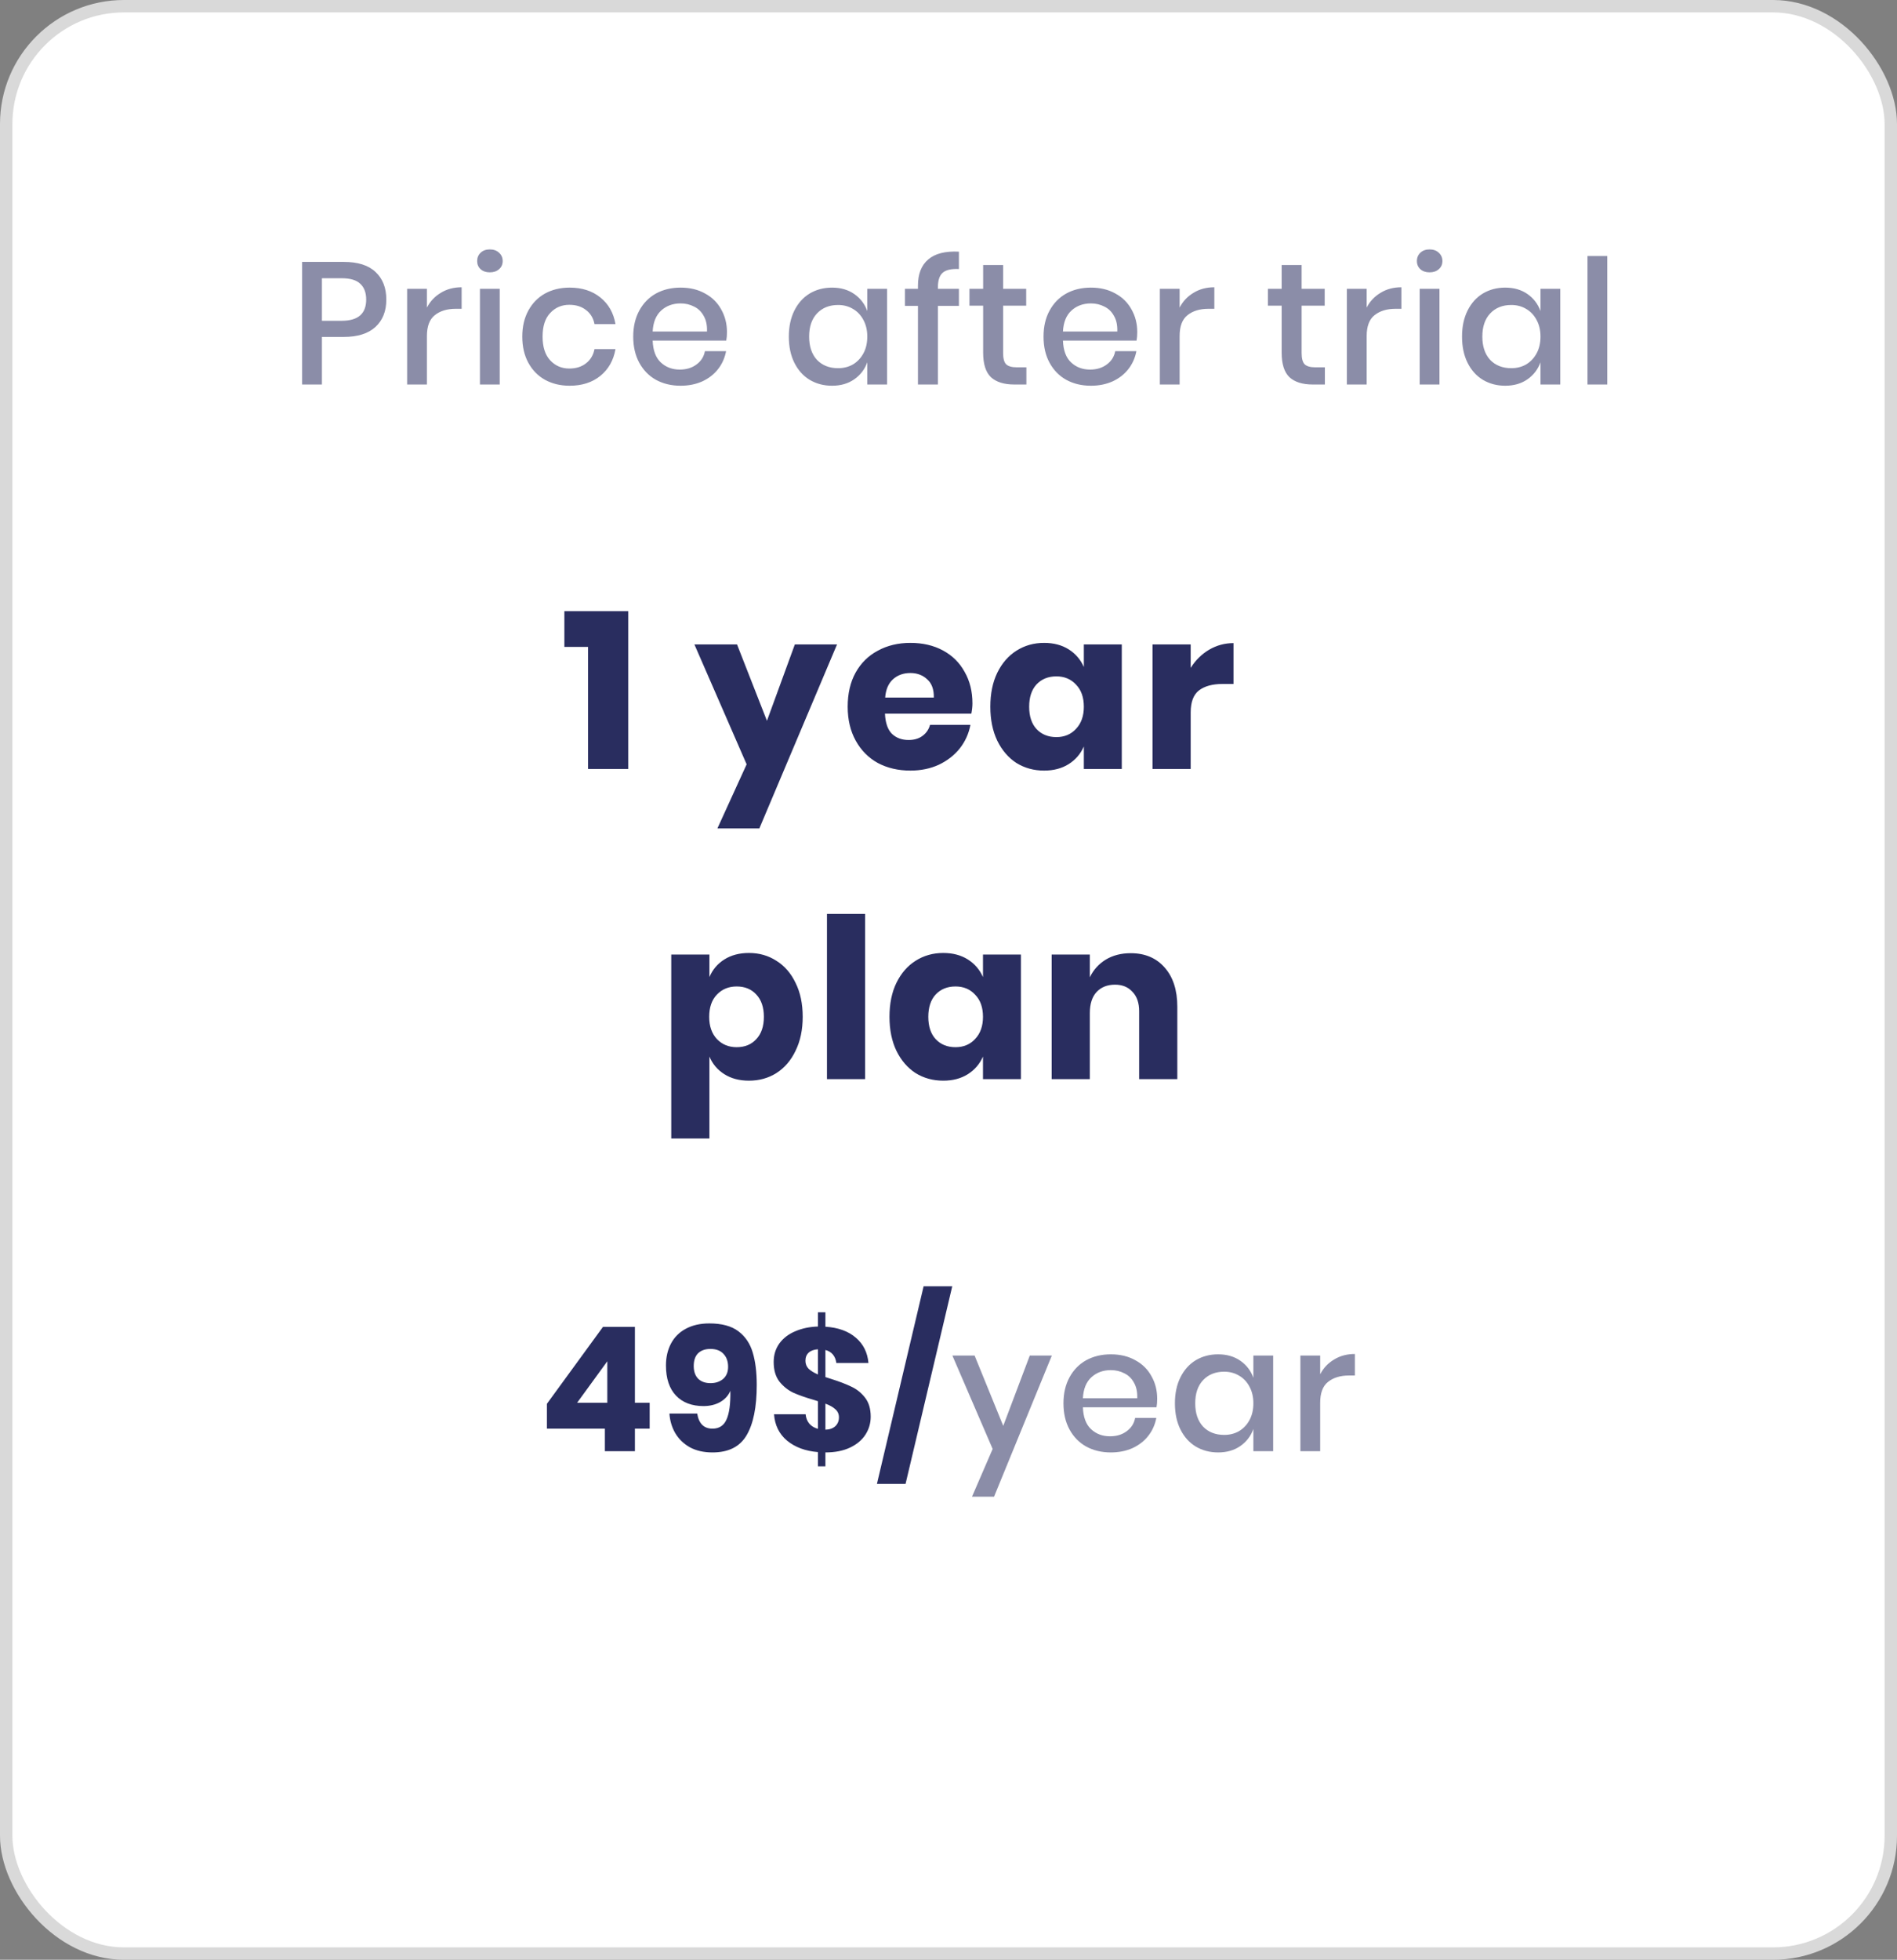 <?xml version="1.0" encoding="UTF-8"?> <svg xmlns="http://www.w3.org/2000/svg" width="153" height="158" viewBox="0 0 153 158" fill="none"><rect x="0" y="0" width="153" height="158" fill="#808080" stroke="none"/> <rect x="0.5" y="0.5" width="152" height="157" rx="9.5" fill="white" stroke="#D9D9D9"></rect> <path d="M44.11 115.18V113.178L48.632 106.976H51.208V113.094H52.398V115.18H51.208V117H48.786V115.18H44.11ZM48.982 109.748L46.546 113.094H48.982V109.748ZM56.232 113.962C56.362 114.774 56.773 115.18 57.464 115.18C58.005 115.18 58.383 114.933 58.598 114.438C58.822 113.943 58.925 113.173 58.906 112.128C58.747 112.511 58.472 112.814 58.08 113.038C57.697 113.253 57.249 113.36 56.736 113.36C55.803 113.36 55.065 113.08 54.524 112.52C53.983 111.951 53.712 111.139 53.712 110.084C53.712 109.421 53.847 108.833 54.118 108.32C54.389 107.807 54.785 107.41 55.308 107.13C55.84 106.841 56.474 106.696 57.212 106.696C58.211 106.696 58.99 106.906 59.55 107.326C60.11 107.746 60.497 108.32 60.712 109.048C60.927 109.767 61.034 110.635 61.034 111.652C61.034 113.444 60.759 114.802 60.208 115.726C59.667 116.641 58.752 117.098 57.464 117.098C56.755 117.098 56.143 116.958 55.63 116.678C55.126 116.389 54.734 116.006 54.454 115.53C54.183 115.054 54.029 114.531 53.992 113.962H56.232ZM58.724 110.196C58.724 109.767 58.602 109.421 58.36 109.16C58.117 108.889 57.763 108.754 57.296 108.754C56.876 108.754 56.544 108.871 56.302 109.104C56.069 109.337 55.952 109.678 55.952 110.126C55.952 110.574 56.073 110.919 56.316 111.162C56.559 111.395 56.89 111.512 57.31 111.512C57.711 111.512 58.047 111.4 58.318 111.176C58.589 110.943 58.724 110.616 58.724 110.196ZM70.226 114.214C70.226 114.737 70.086 115.217 69.806 115.656C69.526 116.095 69.111 116.445 68.56 116.706C68.009 116.967 67.347 117.098 66.572 117.098V118.218H65.97V117.07C64.953 116.986 64.122 116.678 63.478 116.146C62.843 115.614 62.493 114.905 62.428 114.018H64.976C65.004 114.317 65.102 114.569 65.27 114.774C65.447 114.979 65.681 115.119 65.97 115.194V112.968C65.811 112.921 65.709 112.889 65.662 112.87C64.981 112.674 64.421 112.478 63.982 112.282C63.553 112.077 63.179 111.778 62.862 111.386C62.554 110.985 62.4 110.457 62.4 109.804C62.4 109.235 62.554 108.735 62.862 108.306C63.179 107.877 63.609 107.55 64.15 107.326C64.691 107.093 65.298 106.967 65.97 106.948V105.8H66.572V106.962C67.599 107.027 68.415 107.321 69.022 107.844C69.629 108.357 69.969 109.039 70.044 109.888H67.454C67.417 109.608 67.323 109.379 67.174 109.202C67.025 109.025 66.824 108.903 66.572 108.838V111.022L67.006 111.162C67.687 111.377 68.238 111.587 68.658 111.792C69.087 111.988 69.456 112.282 69.764 112.674C70.072 113.066 70.226 113.579 70.226 114.214ZM64.962 109.706C64.962 109.958 65.046 110.173 65.214 110.35C65.391 110.518 65.643 110.672 65.97 110.812V108.782C65.653 108.801 65.405 108.889 65.228 109.048C65.051 109.207 64.962 109.426 64.962 109.706ZM66.572 115.264C66.908 115.255 67.174 115.161 67.37 114.984C67.566 114.797 67.664 114.559 67.664 114.27C67.664 114.009 67.571 113.794 67.384 113.626C67.197 113.449 66.927 113.295 66.572 113.164V115.264ZM76.803 103.7L73.037 119.632H70.728L74.493 103.7H76.803Z" fill="#292D5F"></path> <path d="M78.605 109.286L80.915 114.956L83.057 109.286H84.835L80.173 120.668H78.395L80.061 116.818L76.813 109.286H78.605ZM93.332 112.772C93.332 113.033 93.314 113.262 93.276 113.458H87.34C87.368 114.251 87.588 114.839 87.998 115.222C88.409 115.605 88.918 115.796 89.524 115.796C90.056 115.796 90.504 115.661 90.868 115.39C91.242 115.119 91.47 114.76 91.554 114.312H93.262C93.16 114.853 92.945 115.334 92.618 115.754C92.292 116.174 91.867 116.505 91.344 116.748C90.822 116.981 90.238 117.098 89.594 117.098C88.848 117.098 88.185 116.939 87.606 116.622C87.037 116.305 86.589 115.847 86.262 115.25C85.936 114.653 85.772 113.948 85.772 113.136C85.772 112.333 85.936 111.633 86.262 111.036C86.589 110.439 87.037 109.981 87.606 109.664C88.185 109.347 88.848 109.188 89.594 109.188C90.35 109.188 91.008 109.347 91.568 109.664C92.138 109.972 92.572 110.401 92.87 110.952C93.178 111.493 93.332 112.1 93.332 112.772ZM91.722 112.73C91.741 112.226 91.652 111.806 91.456 111.47C91.27 111.125 91.008 110.873 90.672 110.714C90.346 110.546 89.986 110.462 89.594 110.462C88.969 110.462 88.446 110.653 88.026 111.036C87.606 111.419 87.378 111.983 87.34 112.73H91.722ZM98.247 109.188C98.947 109.188 99.545 109.361 100.039 109.706C100.534 110.051 100.884 110.509 101.089 111.078V109.286H102.685V117H101.089V115.208C100.884 115.777 100.534 116.235 100.039 116.58C99.545 116.925 98.947 117.098 98.247 117.098C97.575 117.098 96.973 116.939 96.441 116.622C95.919 116.305 95.508 115.847 95.209 115.25C94.911 114.653 94.761 113.948 94.761 113.136C94.761 112.333 94.911 111.633 95.209 111.036C95.508 110.439 95.919 109.981 96.441 109.664C96.973 109.347 97.575 109.188 98.247 109.188ZM98.737 110.588C98.028 110.588 97.459 110.817 97.029 111.274C96.609 111.722 96.399 112.343 96.399 113.136C96.399 113.929 96.609 114.555 97.029 115.012C97.459 115.46 98.028 115.684 98.737 115.684C99.185 115.684 99.587 115.581 99.941 115.376C100.296 115.161 100.576 114.863 100.781 114.48C100.987 114.097 101.089 113.649 101.089 113.136C101.089 112.632 100.987 112.189 100.781 111.806C100.576 111.414 100.296 111.115 99.941 110.91C99.587 110.695 99.185 110.588 98.737 110.588ZM106.477 110.798C106.738 110.294 107.111 109.897 107.597 109.608C108.082 109.309 108.642 109.16 109.277 109.16V110.896H108.801C108.101 110.896 107.536 111.069 107.107 111.414C106.687 111.75 106.477 112.31 106.477 113.094V117H104.881V109.286H106.477V110.798Z" fill="#292D5F" fill-opacity="0.54"></path> <path d="M25.964 27.164V31H24.368V21.116H27.728C28.866 21.116 29.72 21.387 30.29 21.928C30.868 22.469 31.158 23.211 31.158 24.154C31.158 25.087 30.864 25.825 30.276 26.366C29.688 26.898 28.838 27.164 27.728 27.164H25.964ZM27.56 25.862C28.876 25.862 29.534 25.293 29.534 24.154C29.534 23.594 29.375 23.169 29.058 22.88C28.75 22.581 28.25 22.432 27.56 22.432H25.964V25.862H27.56ZM34.433 24.798C34.694 24.294 35.068 23.897 35.553 23.608C36.038 23.309 36.598 23.16 37.233 23.16V24.896H36.757C36.057 24.896 35.492 25.069 35.063 25.414C34.643 25.75 34.433 26.31 34.433 27.094V31H32.837V23.286H34.433V24.798ZM38.485 21.046C38.485 20.775 38.578 20.551 38.765 20.374C38.952 20.197 39.199 20.108 39.507 20.108C39.815 20.108 40.062 20.197 40.249 20.374C40.445 20.551 40.543 20.775 40.543 21.046C40.543 21.317 40.445 21.536 40.249 21.704C40.062 21.872 39.815 21.956 39.507 21.956C39.199 21.956 38.952 21.872 38.765 21.704C38.578 21.536 38.485 21.317 38.485 21.046ZM40.305 23.286V31H38.709V23.286H40.305ZM45.946 23.188C46.945 23.188 47.771 23.454 48.424 23.986C49.078 24.509 49.483 25.223 49.642 26.128H47.948C47.855 25.643 47.626 25.265 47.262 24.994C46.907 24.714 46.459 24.574 45.918 24.574C45.302 24.574 44.789 24.793 44.378 25.232C43.968 25.661 43.762 26.296 43.762 27.136C43.762 27.976 43.968 28.615 44.378 29.054C44.789 29.493 45.302 29.712 45.918 29.712C46.459 29.712 46.907 29.572 47.262 29.292C47.626 29.012 47.855 28.629 47.948 28.144H49.642C49.483 29.049 49.078 29.768 48.424 30.3C47.771 30.832 46.945 31.098 45.946 31.098C45.2 31.098 44.537 30.939 43.958 30.622C43.389 30.305 42.941 29.847 42.614 29.25C42.288 28.653 42.124 27.948 42.124 27.136C42.124 26.333 42.288 25.633 42.614 25.036C42.941 24.439 43.389 23.981 43.958 23.664C44.537 23.347 45.2 23.188 45.946 23.188ZM58.632 26.772C58.632 27.033 58.614 27.262 58.576 27.458H52.64C52.668 28.251 52.888 28.839 53.298 29.222C53.709 29.605 54.218 29.796 54.824 29.796C55.356 29.796 55.804 29.661 56.168 29.39C56.541 29.119 56.77 28.76 56.854 28.312H58.562C58.459 28.853 58.245 29.334 57.918 29.754C57.592 30.174 57.167 30.505 56.644 30.748C56.121 30.981 55.538 31.098 54.894 31.098C54.148 31.098 53.485 30.939 52.906 30.622C52.337 30.305 51.889 29.847 51.562 29.25C51.236 28.653 51.072 27.948 51.072 27.136C51.072 26.333 51.236 25.633 51.562 25.036C51.889 24.439 52.337 23.981 52.906 23.664C53.485 23.347 54.148 23.188 54.894 23.188C55.65 23.188 56.308 23.347 56.868 23.664C57.438 23.972 57.871 24.401 58.17 24.952C58.478 25.493 58.632 26.1 58.632 26.772ZM57.022 26.73C57.041 26.226 56.952 25.806 56.756 25.47C56.569 25.125 56.308 24.873 55.972 24.714C55.645 24.546 55.286 24.462 54.894 24.462C54.269 24.462 53.746 24.653 53.326 25.036C52.906 25.419 52.678 25.983 52.64 26.73H57.022ZM67.108 23.188C67.808 23.188 68.406 23.361 68.9 23.706C69.395 24.051 69.745 24.509 69.95 25.078V23.286H71.546V31H69.95V29.208C69.745 29.777 69.395 30.235 68.9 30.58C68.406 30.925 67.808 31.098 67.108 31.098C66.436 31.098 65.834 30.939 65.302 30.622C64.78 30.305 64.369 29.847 64.07 29.25C63.772 28.653 63.622 27.948 63.622 27.136C63.622 26.333 63.772 25.633 64.07 25.036C64.369 24.439 64.78 23.981 65.302 23.664C65.834 23.347 66.436 23.188 67.108 23.188ZM67.598 24.588C66.889 24.588 66.32 24.817 65.89 25.274C65.47 25.722 65.26 26.343 65.26 27.136C65.26 27.929 65.47 28.555 65.89 29.012C66.32 29.46 66.889 29.684 67.598 29.684C68.046 29.684 68.448 29.581 68.802 29.376C69.157 29.161 69.437 28.863 69.642 28.48C69.848 28.097 69.95 27.649 69.95 27.136C69.95 26.632 69.848 26.189 69.642 25.806C69.437 25.414 69.157 25.115 68.802 24.91C68.448 24.695 68.046 24.588 67.598 24.588ZM77.34 21.69C76.714 21.662 76.276 21.765 76.024 21.998C75.772 22.222 75.646 22.609 75.646 23.16V23.286H77.34V24.658H75.646V31H74.036V24.658H72.986V23.286H74.036V23.034C74.036 22.091 74.311 21.387 74.862 20.92C75.412 20.444 76.238 20.234 77.34 20.29V21.69ZM82.781 29.614V31H81.8C80.979 31 80.354 30.804 79.924 30.412C79.504 30.011 79.294 29.348 79.294 28.424V24.644H78.189V23.286H79.294V21.368H80.904V23.286H82.766V24.644H80.904V28.452C80.904 28.891 80.984 29.194 81.142 29.362C81.311 29.53 81.6 29.614 82.01 29.614H82.781ZM91.724 26.772C91.724 27.033 91.705 27.262 91.668 27.458H85.732C85.76 28.251 85.979 28.839 86.39 29.222C86.8 29.605 87.309 29.796 87.916 29.796C88.448 29.796 88.896 29.661 89.26 29.39C89.633 29.119 89.862 28.76 89.946 28.312H91.654C91.551 28.853 91.336 29.334 91.01 29.754C90.683 30.174 90.258 30.505 89.736 30.748C89.213 30.981 88.63 31.098 87.986 31.098C87.239 31.098 86.576 30.939 85.998 30.622C85.428 30.305 84.98 29.847 84.654 29.25C84.327 28.653 84.164 27.948 84.164 27.136C84.164 26.333 84.327 25.633 84.654 25.036C84.98 24.439 85.428 23.981 85.998 23.664C86.576 23.347 87.239 23.188 87.986 23.188C88.742 23.188 89.4 23.347 89.96 23.664C90.529 23.972 90.963 24.401 91.262 24.952C91.57 25.493 91.724 26.1 91.724 26.772ZM90.114 26.73C90.132 26.226 90.044 25.806 89.848 25.47C89.661 25.125 89.4 24.873 89.064 24.714C88.737 24.546 88.378 24.462 87.986 24.462C87.36 24.462 86.838 24.653 86.418 25.036C85.998 25.419 85.769 25.983 85.732 26.73H90.114ZM95.141 24.798C95.402 24.294 95.775 23.897 96.261 23.608C96.746 23.309 97.306 23.16 97.941 23.16V24.896H97.465C96.765 24.896 96.2 25.069 95.771 25.414C95.351 25.75 95.141 26.31 95.141 27.094V31H93.545V23.286H95.141V24.798ZM106.856 29.614V31H105.876C105.054 31 104.429 30.804 104 30.412C103.58 30.011 103.37 29.348 103.37 28.424V24.644H102.264V23.286H103.37V21.368H104.98V23.286H106.842V24.644H104.98V28.452C104.98 28.891 105.059 29.194 105.218 29.362C105.386 29.53 105.675 29.614 106.086 29.614H106.856ZM110.227 24.798C110.488 24.294 110.861 23.897 111.347 23.608C111.832 23.309 112.392 23.16 113.027 23.16V24.896H112.551C111.851 24.896 111.286 25.069 110.857 25.414C110.437 25.75 110.227 26.31 110.227 27.094V31H108.631V23.286H110.227V24.798ZM114.278 21.046C114.278 20.775 114.372 20.551 114.558 20.374C114.745 20.197 114.992 20.108 115.3 20.108C115.608 20.108 115.856 20.197 116.042 20.374C116.238 20.551 116.336 20.775 116.336 21.046C116.336 21.317 116.238 21.536 116.042 21.704C115.856 21.872 115.608 21.956 115.3 21.956C114.992 21.956 114.745 21.872 114.558 21.704C114.372 21.536 114.278 21.317 114.278 21.046ZM116.098 23.286V31H114.502V23.286H116.098ZM121.404 23.188C122.104 23.188 122.701 23.361 123.196 23.706C123.69 24.051 124.04 24.509 124.246 25.078V23.286H125.842V31H124.246V29.208C124.04 29.777 123.69 30.235 123.196 30.58C122.701 30.925 122.104 31.098 121.404 31.098C120.732 31.098 120.13 30.939 119.598 30.622C119.075 30.305 118.664 29.847 118.366 29.25C118.067 28.653 117.918 27.948 117.918 27.136C117.918 26.333 118.067 25.633 118.366 25.036C118.664 24.439 119.075 23.981 119.598 23.664C120.13 23.347 120.732 23.188 121.404 23.188ZM121.894 24.588C121.184 24.588 120.615 24.817 120.186 25.274C119.766 25.722 119.556 26.343 119.556 27.136C119.556 27.929 119.766 28.555 120.186 29.012C120.615 29.46 121.184 29.684 121.894 29.684C122.342 29.684 122.743 29.581 123.098 29.376C123.452 29.161 123.732 28.863 123.938 28.48C124.143 28.097 124.246 27.649 124.246 27.136C124.246 26.632 124.143 26.189 123.938 25.806C123.732 25.414 123.452 25.115 123.098 24.91C122.743 24.695 122.342 24.588 121.894 24.588ZM129.633 20.64V31H128.037V20.64H129.633Z" fill="#292D5F" fill-opacity="0.54"></path> <path d="M45.519 52.154V49.274H50.667V62H47.427V52.154H45.519ZM59.445 51.956L61.857 58.112L64.107 51.956H67.509L61.245 66.788H57.861L60.219 61.622L56.007 51.956H59.445ZM78.431 56.708C78.431 56.96 78.401 57.236 78.341 57.536H71.375C71.411 58.292 71.603 58.838 71.951 59.174C72.299 59.498 72.743 59.66 73.283 59.66C73.739 59.66 74.117 59.546 74.417 59.318C74.717 59.09 74.915 58.796 75.011 58.436H78.269C78.137 59.144 77.849 59.78 77.405 60.344C76.961 60.896 76.397 61.334 75.713 61.658C75.029 61.97 74.267 62.126 73.427 62.126C72.443 62.126 71.567 61.922 70.799 61.514C70.043 61.094 69.449 60.494 69.017 59.714C68.585 58.934 68.369 58.022 68.369 56.978C68.369 55.922 68.579 55.01 68.999 54.242C69.431 53.462 70.031 52.868 70.799 52.46C71.567 52.04 72.443 51.83 73.427 51.83C74.423 51.83 75.299 52.034 76.055 52.442C76.811 52.85 77.393 53.426 77.801 54.17C78.221 54.902 78.431 55.748 78.431 56.708ZM75.317 56.24C75.329 55.58 75.149 55.088 74.777 54.764C74.417 54.428 73.967 54.26 73.427 54.26C72.863 54.26 72.395 54.428 72.023 54.764C71.651 55.1 71.441 55.592 71.393 56.24H75.317ZM84.212 51.83C84.98 51.83 85.64 52.004 86.192 52.352C86.744 52.7 87.152 53.174 87.416 53.774V51.956H90.476V62H87.416V60.182C87.152 60.782 86.744 61.256 86.192 61.604C85.64 61.952 84.98 62.126 84.212 62.126C83.384 62.126 82.64 61.922 81.98 61.514C81.332 61.094 80.816 60.494 80.432 59.714C80.06 58.934 79.874 58.022 79.874 56.978C79.874 55.922 80.06 55.01 80.432 54.242C80.816 53.462 81.332 52.868 81.98 52.46C82.64 52.04 83.384 51.83 84.212 51.83ZM85.202 54.53C84.542 54.53 84.008 54.746 83.6 55.178C83.204 55.61 83.006 56.21 83.006 56.978C83.006 57.746 83.204 58.346 83.6 58.778C84.008 59.21 84.542 59.426 85.202 59.426C85.85 59.426 86.378 59.204 86.786 58.76C87.206 58.316 87.416 57.722 87.416 56.978C87.416 56.222 87.206 55.628 86.786 55.196C86.378 54.752 85.85 54.53 85.202 54.53ZM96.033 53.846C96.417 53.234 96.909 52.748 97.509 52.388C98.121 52.028 98.781 51.848 99.489 51.848V55.142H98.607C97.791 55.142 97.155 55.316 96.699 55.664C96.255 56.012 96.033 56.6 96.033 57.428V62H92.955V51.956H96.033V53.846ZM60.403 76.83C61.231 76.83 61.969 77.04 62.617 77.46C63.277 77.868 63.793 78.462 64.165 79.242C64.549 80.01 64.741 80.922 64.741 81.978C64.741 83.022 64.549 83.934 64.165 84.714C63.793 85.494 63.277 86.094 62.617 86.514C61.969 86.922 61.231 87.126 60.403 87.126C59.635 87.126 58.975 86.952 58.423 86.604C57.871 86.256 57.469 85.782 57.217 85.182V91.788H54.139V76.956H57.217V78.774C57.469 78.174 57.871 77.7 58.423 77.352C58.975 77.004 59.635 76.83 60.403 76.83ZM59.413 79.53C58.765 79.53 58.231 79.752 57.811 80.196C57.403 80.628 57.199 81.222 57.199 81.978C57.199 82.722 57.403 83.316 57.811 83.76C58.231 84.204 58.765 84.426 59.413 84.426C60.073 84.426 60.601 84.21 60.997 83.778C61.405 83.346 61.609 82.746 61.609 81.978C61.609 81.21 61.405 80.61 60.997 80.178C60.601 79.746 60.073 79.53 59.413 79.53ZM69.776 73.68V87H66.698V73.68H69.776ZM76.078 76.83C76.846 76.83 77.505 77.004 78.058 77.352C78.609 77.7 79.017 78.174 79.281 78.774V76.956H82.341V87H79.281V85.182C79.017 85.782 78.609 86.256 78.058 86.604C77.505 86.952 76.846 87.126 76.078 87.126C75.249 87.126 74.505 86.922 73.846 86.514C73.198 86.094 72.681 85.494 72.297 84.714C71.925 83.934 71.74 83.022 71.74 81.978C71.74 80.922 71.925 80.01 72.297 79.242C72.681 78.462 73.198 77.868 73.846 77.46C74.505 77.04 75.249 76.83 76.078 76.83ZM77.067 79.53C76.407 79.53 75.874 79.746 75.466 80.178C75.07 80.61 74.871 81.21 74.871 81.978C74.871 82.746 75.07 83.346 75.466 83.778C75.874 84.21 76.407 84.426 77.067 84.426C77.716 84.426 78.243 84.204 78.651 83.76C79.072 83.316 79.281 82.722 79.281 81.978C79.281 81.222 79.072 80.628 78.651 80.196C78.243 79.752 77.716 79.53 77.067 79.53ZM91.193 76.848C92.345 76.848 93.257 77.232 93.929 78C94.613 78.768 94.955 79.824 94.955 81.168V87H91.877V81.528C91.877 80.856 91.697 80.334 91.337 79.962C90.989 79.578 90.521 79.386 89.933 79.386C89.309 79.386 88.811 79.584 88.439 79.98C88.079 80.376 87.899 80.94 87.899 81.672V87H84.821V76.956H87.899V78.792C88.187 78.192 88.613 77.718 89.177 77.37C89.753 77.022 90.425 76.848 91.193 76.848Z" fill="#292D5F"></path> </svg> 